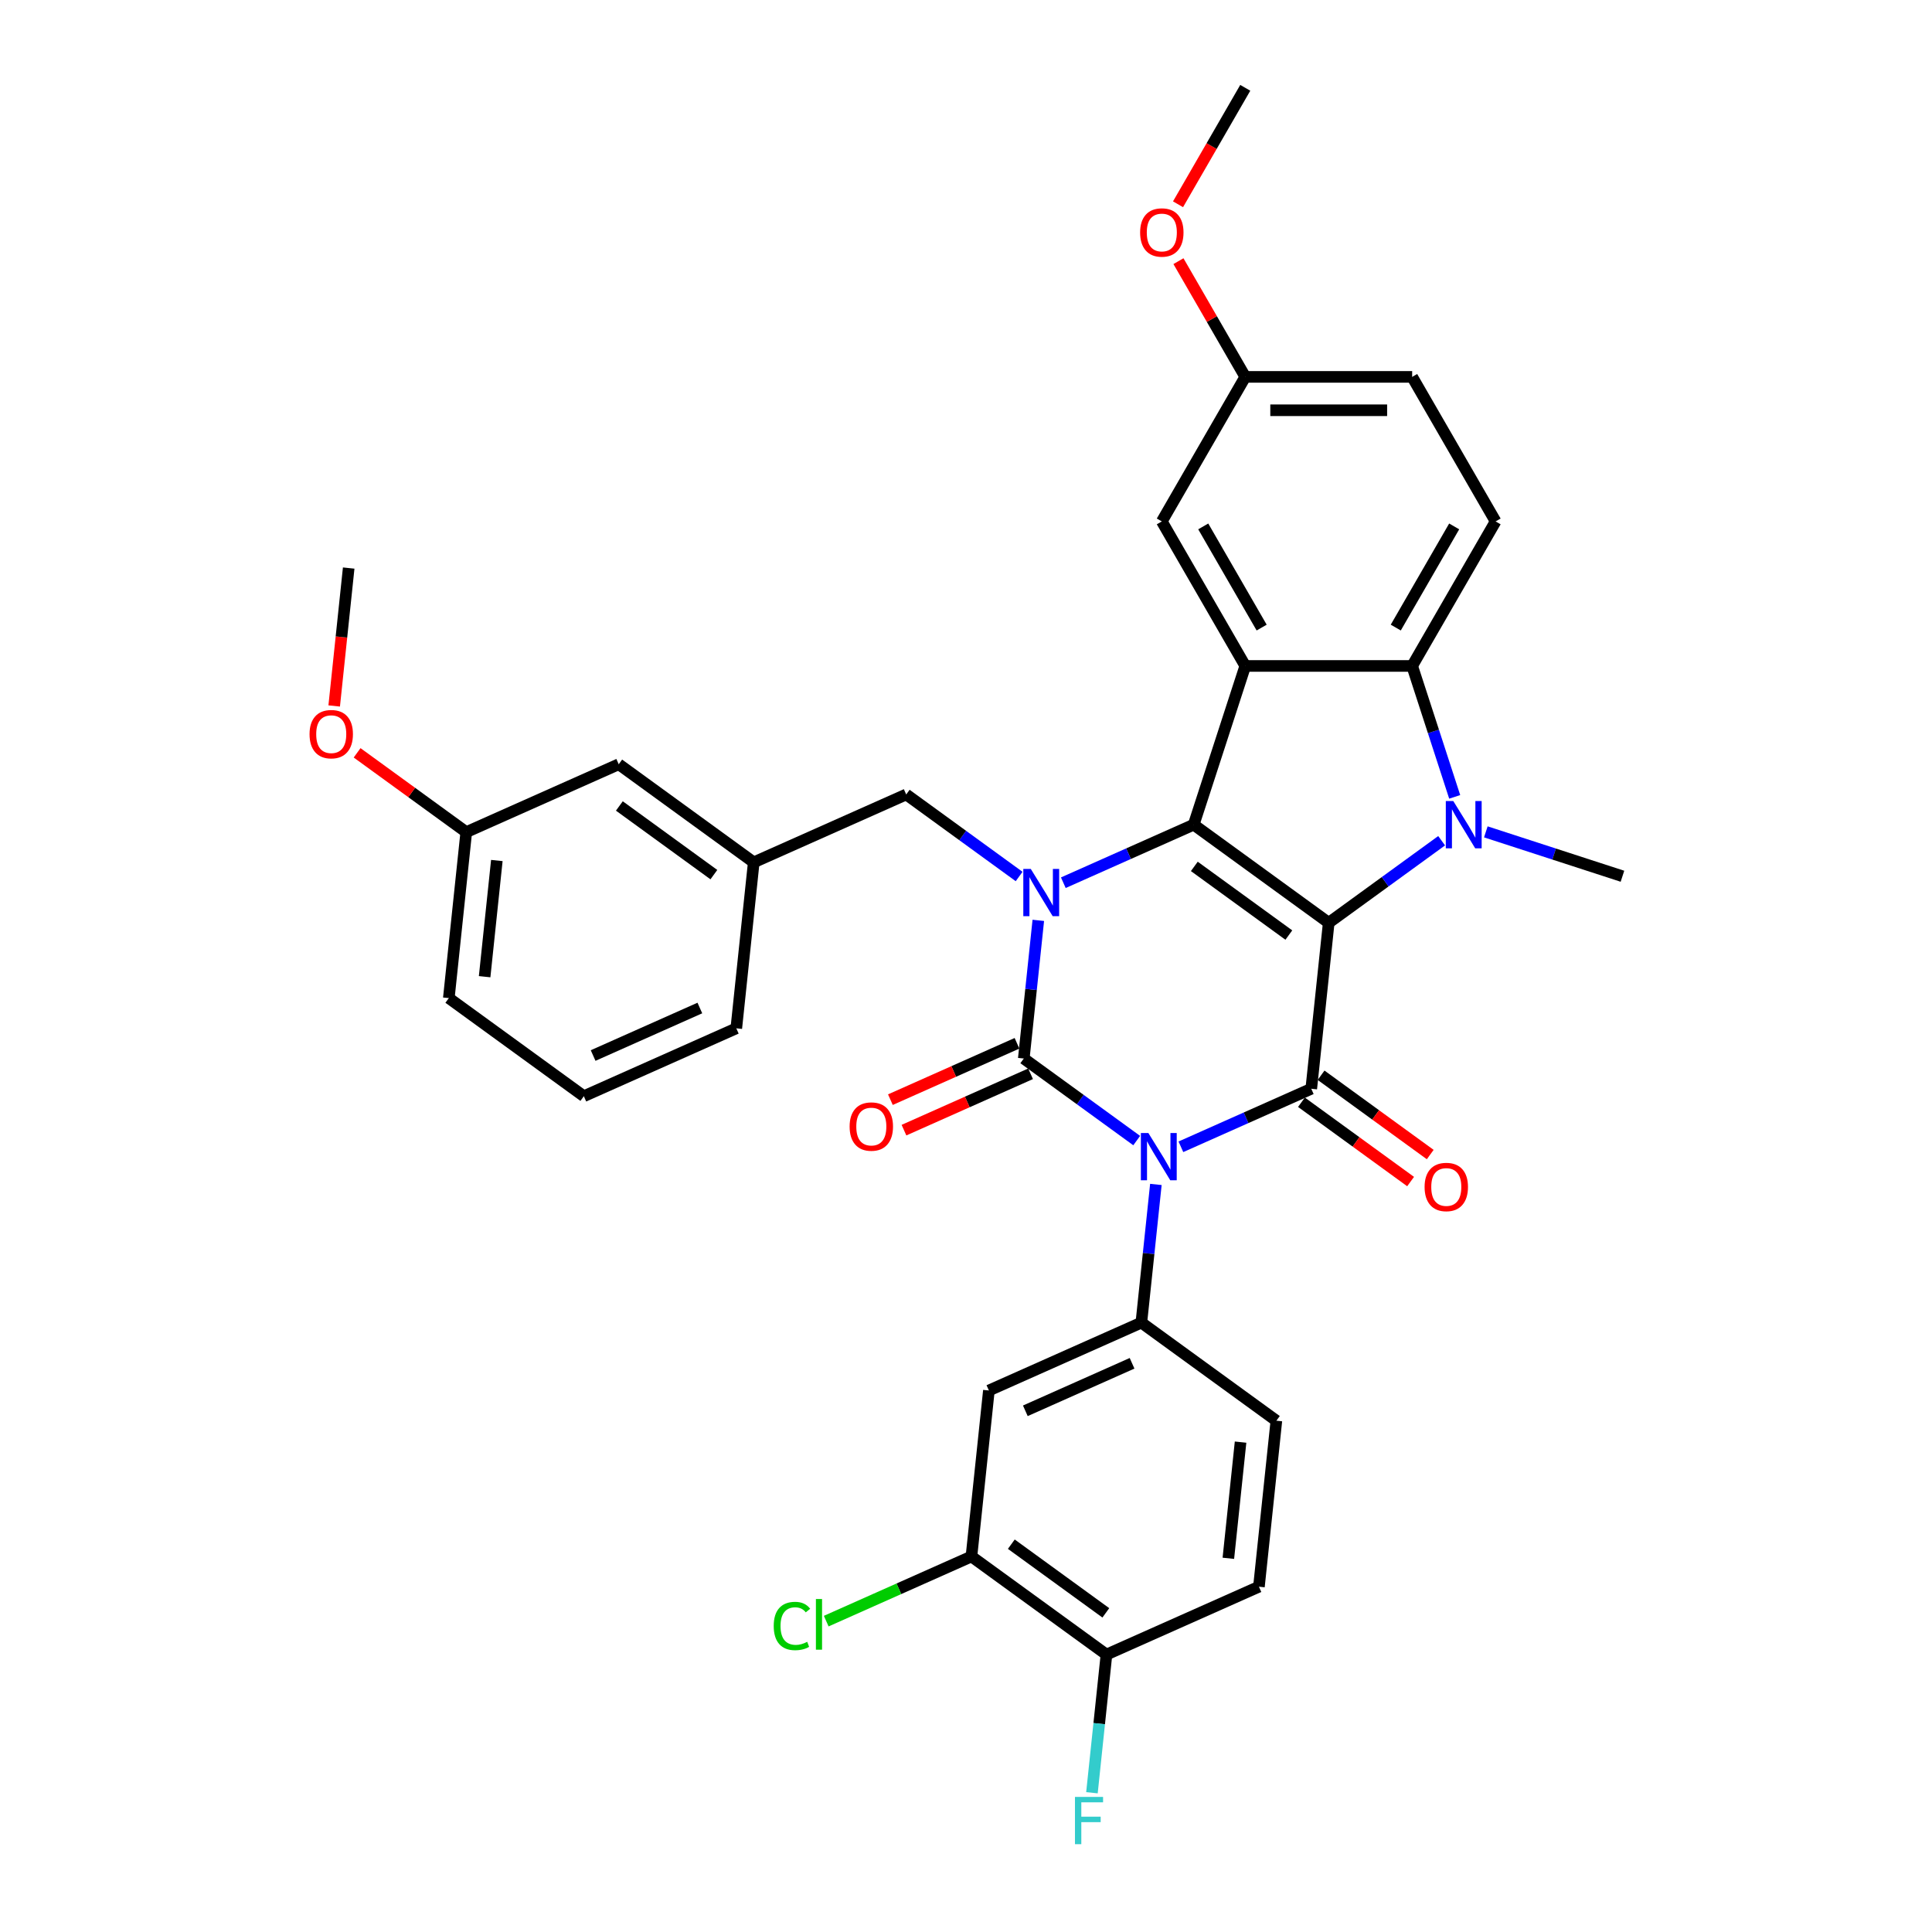 <?xml version='1.0' encoding='iso-8859-1'?>
<svg version='1.1' baseProfile='full'
              xmlns='http://www.w3.org/2000/svg'
                      xmlns:rdkit='http://www.rdkit.org/xml'
                      xmlns:xlink='http://www.w3.org/1999/xlink'
                  xml:space='preserve'
width='1000px' height='1000px' viewBox='0 0 1000 1000'>
<!-- END OF HEADER -->
<rect style='opacity:1.0;fill:#FFFFFF;stroke:none' width='1000' height='1000' x='0' y='0'> </rect>
<path class='bond-2' d='M 687.739,477.627 L 617.853,426.852' style='fill:none;fill-rule:evenodd;stroke:#000000;stroke-width:6px;stroke-linecap:butt;stroke-linejoin:miter;stroke-opacity:1' />
<path class='bond-2' d='M 667.101,483.987 L 618.181,448.445' style='fill:none;fill-rule:evenodd;stroke:#000000;stroke-width:6px;stroke-linecap:butt;stroke-linejoin:miter;stroke-opacity:1' />
<path class='bond-4' d='M 687.739,477.627 L 678.709,563.537' style='fill:none;fill-rule:evenodd;stroke:#000000;stroke-width:6px;stroke-linecap:butt;stroke-linejoin:miter;stroke-opacity:1' />
<path class='bond-5' d='M 687.739,477.627 L 716.963,456.394' style='fill:none;fill-rule:evenodd;stroke:#000000;stroke-width:6px;stroke-linecap:butt;stroke-linejoin:miter;stroke-opacity:1' />
<path class='bond-5' d='M 716.963,456.394 L 746.187,435.161' style='fill:none;fill-rule:evenodd;stroke:#0000FF;stroke-width:6px;stroke-linecap:butt;stroke-linejoin:miter;stroke-opacity:1' />
<path class='bond-0' d='M 611.231,593.58 L 644.97,578.558' style='fill:none;fill-rule:evenodd;stroke:#0000FF;stroke-width:6px;stroke-linecap:butt;stroke-linejoin:miter;stroke-opacity:1' />
<path class='bond-0' d='M 644.97,578.558 L 678.709,563.537' style='fill:none;fill-rule:evenodd;stroke:#000000;stroke-width:6px;stroke-linecap:butt;stroke-linejoin:miter;stroke-opacity:1' />
<path class='bond-1' d='M 588.357,590.363 L 559.132,569.13' style='fill:none;fill-rule:evenodd;stroke:#0000FF;stroke-width:6px;stroke-linecap:butt;stroke-linejoin:miter;stroke-opacity:1' />
<path class='bond-1' d='M 559.132,569.13 L 529.908,547.897' style='fill:none;fill-rule:evenodd;stroke:#000000;stroke-width:6px;stroke-linecap:butt;stroke-linejoin:miter;stroke-opacity:1' />
<path class='bond-8' d='M 598.281,613.064 L 594.523,648.823' style='fill:none;fill-rule:evenodd;stroke:#0000FF;stroke-width:6px;stroke-linecap:butt;stroke-linejoin:miter;stroke-opacity:1' />
<path class='bond-8' d='M 594.523,648.823 L 590.764,684.583' style='fill:none;fill-rule:evenodd;stroke:#000000;stroke-width:6px;stroke-linecap:butt;stroke-linejoin:miter;stroke-opacity:1' />
<path class='bond-11' d='M 526.395,540.006 L 493.632,554.593' style='fill:none;fill-rule:evenodd;stroke:#000000;stroke-width:6px;stroke-linecap:butt;stroke-linejoin:miter;stroke-opacity:1' />
<path class='bond-11' d='M 493.632,554.593 L 460.869,569.18' style='fill:none;fill-rule:evenodd;stroke:#FF0000;stroke-width:6px;stroke-linecap:butt;stroke-linejoin:miter;stroke-opacity:1' />
<path class='bond-11' d='M 533.422,555.789 L 500.659,570.376' style='fill:none;fill-rule:evenodd;stroke:#000000;stroke-width:6px;stroke-linecap:butt;stroke-linejoin:miter;stroke-opacity:1' />
<path class='bond-11' d='M 500.659,570.376 L 467.896,584.963' style='fill:none;fill-rule:evenodd;stroke:#FF0000;stroke-width:6px;stroke-linecap:butt;stroke-linejoin:miter;stroke-opacity:1' />
<path class='bond-35' d='M 529.908,547.897 L 533.667,512.138' style='fill:none;fill-rule:evenodd;stroke:#000000;stroke-width:6px;stroke-linecap:butt;stroke-linejoin:miter;stroke-opacity:1' />
<path class='bond-35' d='M 533.667,512.138 L 537.425,476.378' style='fill:none;fill-rule:evenodd;stroke:#0000FF;stroke-width:6px;stroke-linecap:butt;stroke-linejoin:miter;stroke-opacity:1' />
<path class='bond-3' d='M 617.853,426.852 L 584.114,441.873' style='fill:none;fill-rule:evenodd;stroke:#000000;stroke-width:6px;stroke-linecap:butt;stroke-linejoin:miter;stroke-opacity:1' />
<path class='bond-3' d='M 584.114,441.873 L 550.375,456.895' style='fill:none;fill-rule:evenodd;stroke:#0000FF;stroke-width:6px;stroke-linecap:butt;stroke-linejoin:miter;stroke-opacity:1' />
<path class='bond-6' d='M 617.853,426.852 L 644.547,344.696' style='fill:none;fill-rule:evenodd;stroke:#000000;stroke-width:6px;stroke-linecap:butt;stroke-linejoin:miter;stroke-opacity:1' />
<path class='bond-10' d='M 527.5,453.677 L 498.276,432.445' style='fill:none;fill-rule:evenodd;stroke:#0000FF;stroke-width:6px;stroke-linecap:butt;stroke-linejoin:miter;stroke-opacity:1' />
<path class='bond-10' d='M 498.276,432.445 L 469.052,411.212' style='fill:none;fill-rule:evenodd;stroke:#000000;stroke-width:6px;stroke-linecap:butt;stroke-linejoin:miter;stroke-opacity:1' />
<path class='bond-14' d='M 673.632,570.525 L 701.88,591.049' style='fill:none;fill-rule:evenodd;stroke:#000000;stroke-width:6px;stroke-linecap:butt;stroke-linejoin:miter;stroke-opacity:1' />
<path class='bond-14' d='M 701.88,591.049 L 730.128,611.572' style='fill:none;fill-rule:evenodd;stroke:#FF0000;stroke-width:6px;stroke-linecap:butt;stroke-linejoin:miter;stroke-opacity:1' />
<path class='bond-14' d='M 683.787,556.548 L 712.035,577.072' style='fill:none;fill-rule:evenodd;stroke:#000000;stroke-width:6px;stroke-linecap:butt;stroke-linejoin:miter;stroke-opacity:1' />
<path class='bond-14' d='M 712.035,577.072 L 740.283,597.595' style='fill:none;fill-rule:evenodd;stroke:#FF0000;stroke-width:6px;stroke-linecap:butt;stroke-linejoin:miter;stroke-opacity:1' />
<path class='bond-7' d='M 752.948,412.46 L 741.939,378.578' style='fill:none;fill-rule:evenodd;stroke:#0000FF;stroke-width:6px;stroke-linecap:butt;stroke-linejoin:miter;stroke-opacity:1' />
<path class='bond-7' d='M 741.939,378.578 L 730.93,344.696' style='fill:none;fill-rule:evenodd;stroke:#000000;stroke-width:6px;stroke-linecap:butt;stroke-linejoin:miter;stroke-opacity:1' />
<path class='bond-20' d='M 769.062,430.568 L 804.421,442.057' style='fill:none;fill-rule:evenodd;stroke:#0000FF;stroke-width:6px;stroke-linecap:butt;stroke-linejoin:miter;stroke-opacity:1' />
<path class='bond-20' d='M 804.421,442.057 L 839.78,453.546' style='fill:none;fill-rule:evenodd;stroke:#000000;stroke-width:6px;stroke-linecap:butt;stroke-linejoin:miter;stroke-opacity:1' />
<path class='bond-15' d='M 644.547,344.696 L 601.355,269.886' style='fill:none;fill-rule:evenodd;stroke:#000000;stroke-width:6px;stroke-linecap:butt;stroke-linejoin:miter;stroke-opacity:1' />
<path class='bond-15' d='M 653.03,324.836 L 622.796,272.469' style='fill:none;fill-rule:evenodd;stroke:#000000;stroke-width:6px;stroke-linecap:butt;stroke-linejoin:miter;stroke-opacity:1' />
<path class='bond-34' d='M 644.547,344.696 L 730.93,344.696' style='fill:none;fill-rule:evenodd;stroke:#000000;stroke-width:6px;stroke-linecap:butt;stroke-linejoin:miter;stroke-opacity:1' />
<path class='bond-13' d='M 730.93,344.696 L 774.122,269.886' style='fill:none;fill-rule:evenodd;stroke:#000000;stroke-width:6px;stroke-linecap:butt;stroke-linejoin:miter;stroke-opacity:1' />
<path class='bond-13' d='M 722.447,324.836 L 752.681,272.469' style='fill:none;fill-rule:evenodd;stroke:#000000;stroke-width:6px;stroke-linecap:butt;stroke-linejoin:miter;stroke-opacity:1' />
<path class='bond-9' d='M 590.764,684.583 L 511.849,719.718' style='fill:none;fill-rule:evenodd;stroke:#000000;stroke-width:6px;stroke-linecap:butt;stroke-linejoin:miter;stroke-opacity:1' />
<path class='bond-9' d='M 585.954,705.636 L 530.713,730.231' style='fill:none;fill-rule:evenodd;stroke:#000000;stroke-width:6px;stroke-linecap:butt;stroke-linejoin:miter;stroke-opacity:1' />
<path class='bond-16' d='M 590.764,684.583 L 660.65,735.358' style='fill:none;fill-rule:evenodd;stroke:#000000;stroke-width:6px;stroke-linecap:butt;stroke-linejoin:miter;stroke-opacity:1' />
<path class='bond-12' d='M 511.849,719.718 L 502.819,805.628' style='fill:none;fill-rule:evenodd;stroke:#000000;stroke-width:6px;stroke-linecap:butt;stroke-linejoin:miter;stroke-opacity:1' />
<path class='bond-18' d='M 469.052,411.212 L 390.137,446.347' style='fill:none;fill-rule:evenodd;stroke:#000000;stroke-width:6px;stroke-linecap:butt;stroke-linejoin:miter;stroke-opacity:1' />
<path class='bond-22' d='M 502.819,805.628 L 465.236,822.361' style='fill:none;fill-rule:evenodd;stroke:#000000;stroke-width:6px;stroke-linecap:butt;stroke-linejoin:miter;stroke-opacity:1' />
<path class='bond-22' d='M 465.236,822.361 L 427.653,839.094' style='fill:none;fill-rule:evenodd;stroke:#00CC00;stroke-width:6px;stroke-linecap:butt;stroke-linejoin:miter;stroke-opacity:1' />
<path class='bond-37' d='M 502.819,805.628 L 572.705,856.403' style='fill:none;fill-rule:evenodd;stroke:#000000;stroke-width:6px;stroke-linecap:butt;stroke-linejoin:miter;stroke-opacity:1' />
<path class='bond-37' d='M 523.457,799.267 L 572.377,834.81' style='fill:none;fill-rule:evenodd;stroke:#000000;stroke-width:6px;stroke-linecap:butt;stroke-linejoin:miter;stroke-opacity:1' />
<path class='bond-24' d='M 774.122,269.886 L 730.93,195.075' style='fill:none;fill-rule:evenodd;stroke:#000000;stroke-width:6px;stroke-linecap:butt;stroke-linejoin:miter;stroke-opacity:1' />
<path class='bond-21' d='M 601.355,269.886 L 644.547,195.075' style='fill:none;fill-rule:evenodd;stroke:#000000;stroke-width:6px;stroke-linecap:butt;stroke-linejoin:miter;stroke-opacity:1' />
<path class='bond-19' d='M 660.65,735.358 L 651.621,821.268' style='fill:none;fill-rule:evenodd;stroke:#000000;stroke-width:6px;stroke-linecap:butt;stroke-linejoin:miter;stroke-opacity:1' />
<path class='bond-19' d='M 642.114,746.438 L 635.793,806.575' style='fill:none;fill-rule:evenodd;stroke:#000000;stroke-width:6px;stroke-linecap:butt;stroke-linejoin:miter;stroke-opacity:1' />
<path class='bond-17' d='M 572.705,856.403 L 651.621,821.268' style='fill:none;fill-rule:evenodd;stroke:#000000;stroke-width:6px;stroke-linecap:butt;stroke-linejoin:miter;stroke-opacity:1' />
<path class='bond-25' d='M 572.705,856.403 L 568.947,892.163' style='fill:none;fill-rule:evenodd;stroke:#000000;stroke-width:6px;stroke-linecap:butt;stroke-linejoin:miter;stroke-opacity:1' />
<path class='bond-25' d='M 568.947,892.163 L 565.188,927.922' style='fill:none;fill-rule:evenodd;stroke:#33CCCC;stroke-width:6px;stroke-linecap:butt;stroke-linejoin:miter;stroke-opacity:1' />
<path class='bond-23' d='M 390.137,446.347 L 320.251,395.572' style='fill:none;fill-rule:evenodd;stroke:#000000;stroke-width:6px;stroke-linecap:butt;stroke-linejoin:miter;stroke-opacity:1' />
<path class='bond-23' d='M 369.499,452.708 L 320.579,417.166' style='fill:none;fill-rule:evenodd;stroke:#000000;stroke-width:6px;stroke-linecap:butt;stroke-linejoin:miter;stroke-opacity:1' />
<path class='bond-30' d='M 390.137,446.347 L 381.107,532.258' style='fill:none;fill-rule:evenodd;stroke:#000000;stroke-width:6px;stroke-linecap:butt;stroke-linejoin:miter;stroke-opacity:1' />
<path class='bond-27' d='M 644.547,195.075 L 627.255,165.125' style='fill:none;fill-rule:evenodd;stroke:#000000;stroke-width:6px;stroke-linecap:butt;stroke-linejoin:miter;stroke-opacity:1' />
<path class='bond-27' d='M 627.255,165.125 L 609.963,135.175' style='fill:none;fill-rule:evenodd;stroke:#FF0000;stroke-width:6px;stroke-linecap:butt;stroke-linejoin:miter;stroke-opacity:1' />
<path class='bond-36' d='M 644.547,195.075 L 730.93,195.075' style='fill:none;fill-rule:evenodd;stroke:#000000;stroke-width:6px;stroke-linecap:butt;stroke-linejoin:miter;stroke-opacity:1' />
<path class='bond-36' d='M 657.504,212.352 L 717.973,212.352' style='fill:none;fill-rule:evenodd;stroke:#000000;stroke-width:6px;stroke-linecap:butt;stroke-linejoin:miter;stroke-opacity:1' />
<path class='bond-26' d='M 320.251,395.572 L 241.336,430.708' style='fill:none;fill-rule:evenodd;stroke:#000000;stroke-width:6px;stroke-linecap:butt;stroke-linejoin:miter;stroke-opacity:1' />
<path class='bond-28' d='M 241.336,430.708 L 213.087,410.184' style='fill:none;fill-rule:evenodd;stroke:#000000;stroke-width:6px;stroke-linecap:butt;stroke-linejoin:miter;stroke-opacity:1' />
<path class='bond-28' d='M 213.087,410.184 L 184.839,389.661' style='fill:none;fill-rule:evenodd;stroke:#FF0000;stroke-width:6px;stroke-linecap:butt;stroke-linejoin:miter;stroke-opacity:1' />
<path class='bond-38' d='M 241.336,430.708 L 232.306,516.618' style='fill:none;fill-rule:evenodd;stroke:#000000;stroke-width:6px;stroke-linecap:butt;stroke-linejoin:miter;stroke-opacity:1' />
<path class='bond-38' d='M 257.163,445.4 L 250.842,505.537' style='fill:none;fill-rule:evenodd;stroke:#000000;stroke-width:6px;stroke-linecap:butt;stroke-linejoin:miter;stroke-opacity:1' />
<path class='bond-32' d='M 609.744,105.735 L 627.145,75.595' style='fill:none;fill-rule:evenodd;stroke:#FF0000;stroke-width:6px;stroke-linecap:butt;stroke-linejoin:miter;stroke-opacity:1' />
<path class='bond-32' d='M 627.145,75.595 L 644.547,45.455' style='fill:none;fill-rule:evenodd;stroke:#000000;stroke-width:6px;stroke-linecap:butt;stroke-linejoin:miter;stroke-opacity:1' />
<path class='bond-33' d='M 172.977,365.403 L 176.728,329.713' style='fill:none;fill-rule:evenodd;stroke:#FF0000;stroke-width:6px;stroke-linecap:butt;stroke-linejoin:miter;stroke-opacity:1' />
<path class='bond-33' d='M 176.728,329.713 L 180.479,294.022' style='fill:none;fill-rule:evenodd;stroke:#000000;stroke-width:6px;stroke-linecap:butt;stroke-linejoin:miter;stroke-opacity:1' />
<path class='bond-29' d='M 302.192,567.393 L 381.107,532.258' style='fill:none;fill-rule:evenodd;stroke:#000000;stroke-width:6px;stroke-linecap:butt;stroke-linejoin:miter;stroke-opacity:1' />
<path class='bond-29' d='M 307.002,546.34 L 362.243,521.745' style='fill:none;fill-rule:evenodd;stroke:#000000;stroke-width:6px;stroke-linecap:butt;stroke-linejoin:miter;stroke-opacity:1' />
<path class='bond-31' d='M 302.192,567.393 L 232.306,516.618' style='fill:none;fill-rule:evenodd;stroke:#000000;stroke-width:6px;stroke-linecap:butt;stroke-linejoin:miter;stroke-opacity:1' />
<path  class='atom-1' d='M 594.386 586.44
L 602.403 599.398
Q 603.197 600.676, 604.476 602.991
Q 605.754 605.306, 605.823 605.445
L 605.823 586.44
L 609.071 586.44
L 609.071 610.904
L 605.72 610.904
L 597.116 596.737
Q 596.114 595.079, 595.043 593.178
Q 594.006 591.278, 593.695 590.69
L 593.695 610.904
L 590.516 610.904
L 590.516 586.44
L 594.386 586.44
' fill='#0000FF'/>
<path  class='atom-4' d='M 533.53 449.755
L 541.546 462.713
Q 542.341 463.991, 543.62 466.306
Q 544.898 468.621, 544.967 468.759
L 544.967 449.755
L 548.215 449.755
L 548.215 474.219
L 544.864 474.219
L 536.26 460.052
Q 535.258 458.393, 534.187 456.493
Q 533.15 454.592, 532.839 454.005
L 532.839 474.219
L 529.66 474.219
L 529.66 449.755
L 533.53 449.755
' fill='#0000FF'/>
<path  class='atom-6' d='M 752.217 414.62
L 760.233 427.577
Q 761.028 428.856, 762.306 431.171
Q 763.585 433.486, 763.654 433.624
L 763.654 414.62
L 766.902 414.62
L 766.902 439.083
L 763.55 439.083
L 754.947 424.917
Q 753.945 423.258, 752.873 421.358
Q 751.837 419.457, 751.526 418.87
L 751.526 439.083
L 748.347 439.083
L 748.347 414.62
L 752.217 414.62
' fill='#0000FF'/>
<path  class='atom-12' d='M 439.763 583.102
Q 439.763 577.228, 442.665 573.945
Q 445.568 570.662, 450.993 570.662
Q 456.418 570.662, 459.32 573.945
Q 462.223 577.228, 462.223 583.102
Q 462.223 589.045, 459.286 592.431
Q 456.349 595.783, 450.993 595.783
Q 445.602 595.783, 442.665 592.431
Q 439.763 589.079, 439.763 583.102
M 450.993 593.019
Q 454.725 593.019, 456.729 590.531
Q 458.767 588.008, 458.767 583.102
Q 458.767 578.299, 456.729 575.88
Q 454.725 573.427, 450.993 573.427
Q 447.261 573.427, 445.222 575.845
Q 443.218 578.264, 443.218 583.102
Q 443.218 588.043, 445.222 590.531
Q 447.261 593.019, 450.993 593.019
' fill='#FF0000'/>
<path  class='atom-15' d='M 737.365 614.381
Q 737.365 608.507, 740.268 605.224
Q 743.17 601.942, 748.595 601.942
Q 754.02 601.942, 756.922 605.224
Q 759.825 608.507, 759.825 614.381
Q 759.825 620.324, 756.888 623.71
Q 753.951 627.062, 748.595 627.062
Q 743.205 627.062, 740.268 623.71
Q 737.365 620.359, 737.365 614.381
M 748.595 624.298
Q 752.327 624.298, 754.331 621.81
Q 756.369 619.288, 756.369 614.381
Q 756.369 609.578, 754.331 607.159
Q 752.327 604.706, 748.595 604.706
Q 744.863 604.706, 742.824 607.125
Q 740.82 609.543, 740.82 614.381
Q 740.82 619.322, 742.824 621.81
Q 744.863 624.298, 748.595 624.298
' fill='#FF0000'/>
<path  class='atom-23' d='M 400.477 841.61
Q 400.477 835.529, 403.31 832.35
Q 406.178 829.136, 411.603 829.136
Q 416.648 829.136, 419.343 832.695
L 417.063 834.561
Q 415.093 831.97, 411.603 831.97
Q 407.906 831.97, 405.936 834.458
Q 404.001 836.911, 404.001 841.61
Q 404.001 846.448, 406.006 848.935
Q 408.044 851.423, 411.983 851.423
Q 414.678 851.423, 417.823 849.799
L 418.79 852.391
Q 417.512 853.22, 415.577 853.704
Q 413.642 854.188, 411.5 854.188
Q 406.178 854.188, 403.31 850.94
Q 400.477 847.692, 400.477 841.61
' fill='#00CC00'/>
<path  class='atom-23' d='M 422.315 827.651
L 425.494 827.651
L 425.494 853.877
L 422.315 853.877
L 422.315 827.651
' fill='#00CC00'/>
<path  class='atom-26' d='M 556.402 930.082
L 570.949 930.082
L 570.949 932.88
L 559.685 932.88
L 559.685 940.309
L 569.705 940.309
L 569.705 943.143
L 559.685 943.143
L 559.685 954.545
L 556.402 954.545
L 556.402 930.082
' fill='#33CCCC'/>
<path  class='atom-28' d='M 590.125 120.334
Q 590.125 114.46, 593.028 111.177
Q 595.93 107.895, 601.355 107.895
Q 606.78 107.895, 609.683 111.177
Q 612.585 114.46, 612.585 120.334
Q 612.585 126.277, 609.648 129.663
Q 606.711 133.015, 601.355 133.015
Q 595.965 133.015, 593.028 129.663
Q 590.125 126.312, 590.125 120.334
M 601.355 130.251
Q 605.087 130.251, 607.091 127.763
Q 609.13 125.241, 609.13 120.334
Q 609.13 115.531, 607.091 113.112
Q 605.087 110.659, 601.355 110.659
Q 597.623 110.659, 595.585 113.078
Q 593.581 115.497, 593.581 120.334
Q 593.581 125.275, 595.585 127.763
Q 597.623 130.251, 601.355 130.251
' fill='#FF0000'/>
<path  class='atom-29' d='M 160.22 380.002
Q 160.22 374.128, 163.122 370.845
Q 166.025 367.563, 171.45 367.563
Q 176.875 367.563, 179.777 370.845
Q 182.68 374.128, 182.68 380.002
Q 182.68 385.945, 179.743 389.331
Q 176.806 392.683, 171.45 392.683
Q 166.059 392.683, 163.122 389.331
Q 160.22 385.98, 160.22 380.002
M 171.45 389.919
Q 175.182 389.919, 177.186 387.431
Q 179.224 384.908, 179.224 380.002
Q 179.224 375.199, 177.186 372.78
Q 175.182 370.327, 171.45 370.327
Q 167.718 370.327, 165.679 372.746
Q 163.675 375.164, 163.675 380.002
Q 163.675 384.943, 165.679 387.431
Q 167.718 389.919, 171.45 389.919
' fill='#FF0000'/>
</svg>
